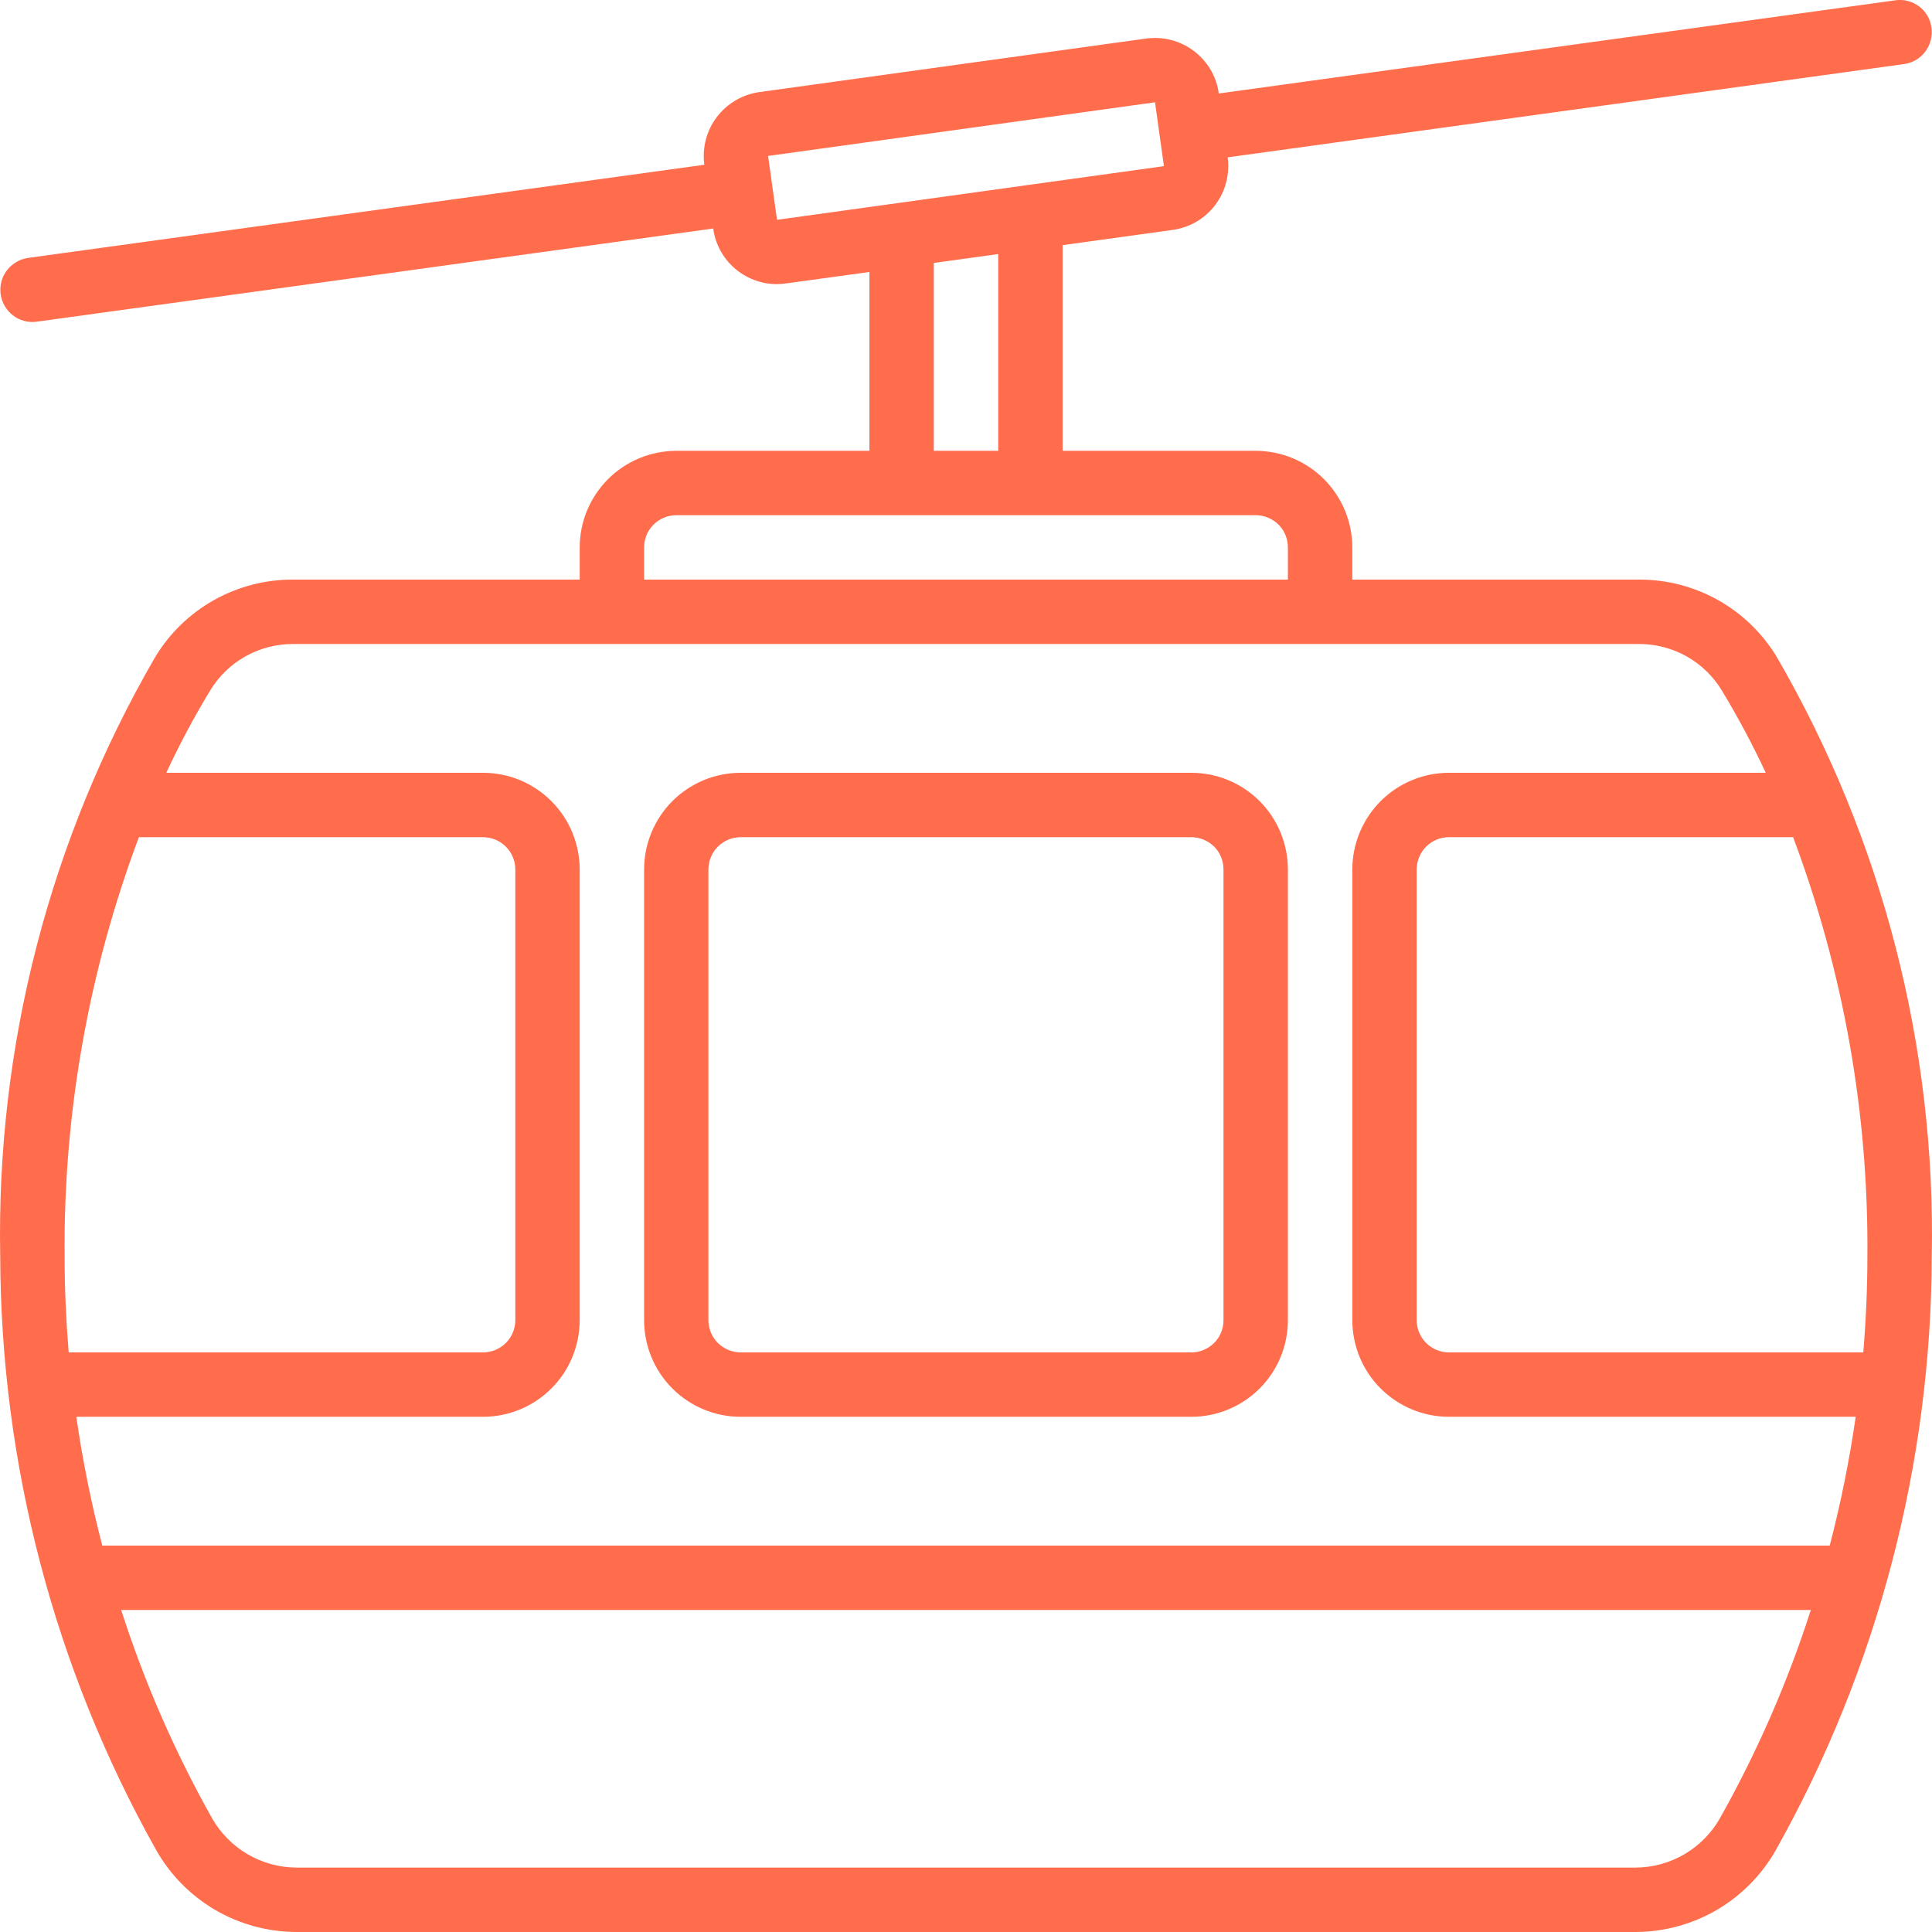 <svg xmlns="http://www.w3.org/2000/svg" width="18" height="18" viewBox="0 0 18 18" fill="none">
  <path d="M16.555 6.123C16.422 5.902 16.234 5.719 16.009 5.592C15.784 5.466 15.53 5.399 15.272 5.4H12.599V5.1C12.599 4.862 12.504 4.633 12.335 4.464C12.167 4.295 11.938 4.201 11.699 4.2H9.9V2.284L10.926 2.142C11.084 2.12 11.226 2.037 11.322 1.91C11.418 1.783 11.459 1.623 11.438 1.466L17.739 0.597C17.778 0.592 17.816 0.579 17.85 0.559C17.884 0.539 17.913 0.513 17.937 0.481C17.961 0.45 17.978 0.414 17.988 0.376C17.998 0.338 18.001 0.298 17.995 0.259C17.99 0.22 17.978 0.182 17.958 0.148C17.938 0.114 17.912 0.084 17.88 0.06C17.849 0.036 17.813 0.019 17.774 0.009C17.736 -0.001 17.696 -0.003 17.657 0.003L11.355 0.871C11.345 0.793 11.319 0.718 11.279 0.65C11.239 0.582 11.186 0.523 11.123 0.475C11.061 0.428 10.989 0.393 10.913 0.373C10.837 0.353 10.757 0.349 10.679 0.359L7.074 0.858C6.916 0.881 6.774 0.964 6.678 1.091C6.582 1.218 6.541 1.377 6.562 1.535L0.261 2.403C0.186 2.414 0.118 2.453 0.07 2.512C0.022 2.57 -0.001 2.645 0.004 2.721C0.009 2.796 0.043 2.867 0.098 2.919C0.153 2.971 0.226 3 0.302 3C0.315 3 0.329 2.999 0.343 2.997L6.645 2.129V2.13C6.664 2.273 6.735 2.404 6.844 2.499C6.953 2.594 7.092 2.647 7.237 2.647C7.265 2.647 7.293 2.645 7.321 2.641L8.1 2.534V4.2H6.301C6.062 4.201 5.833 4.295 5.665 4.464C5.496 4.633 5.401 4.862 5.401 5.1V5.4H2.728C2.47 5.399 2.216 5.466 1.991 5.592C1.766 5.719 1.578 5.902 1.445 6.123C0.464 7.816 -0.035 9.744 0.002 11.7C0.007 13.639 0.506 15.544 1.454 17.235C1.585 17.467 1.775 17.659 2.004 17.794C2.234 17.928 2.495 17.999 2.761 18H15.239C15.505 17.999 15.766 17.928 15.996 17.794C16.225 17.659 16.415 17.467 16.546 17.235C17.494 15.544 17.993 13.639 17.998 11.7C18.035 9.744 17.536 7.816 16.555 6.123ZM17.36 12.6H13.499C13.419 12.6 13.343 12.568 13.287 12.512C13.231 12.456 13.199 12.38 13.199 12.3V8.1C13.199 8.021 13.231 7.944 13.287 7.888C13.343 7.832 13.419 7.8 13.499 7.8H16.706C17.174 9.047 17.409 10.369 17.398 11.7C17.398 12.01 17.384 12.31 17.36 12.6ZM7.239 2.048L7.239 2.048V2.047L7.156 1.453L10.761 0.953L10.844 1.548L7.239 2.048ZM8.7 2.45L9.3 2.367V4.2H8.7V2.45ZM6.001 5.1C6.001 5.021 6.032 4.944 6.089 4.888C6.145 4.832 6.221 4.8 6.301 4.8H11.699C11.779 4.8 11.855 4.832 11.912 4.888C11.968 4.944 11.999 5.021 11.999 5.1V5.4H6.001V5.1ZM1.957 6.435C2.037 6.302 2.15 6.192 2.285 6.116C2.42 6.04 2.573 6 2.728 6H15.272C15.427 6 15.58 6.04 15.715 6.116C15.85 6.192 15.963 6.302 16.043 6.435C16.193 6.683 16.329 6.938 16.451 7.2H13.499C13.261 7.2 13.032 7.295 12.863 7.464C12.694 7.633 12.6 7.862 12.599 8.1V12.3C12.6 12.539 12.694 12.768 12.863 12.936C13.032 13.105 13.261 13.2 13.499 13.2H17.289C17.231 13.604 17.15 14.005 17.047 14.4H0.953C0.85 14.005 0.769 13.604 0.711 13.2H4.501C4.739 13.2 4.968 13.105 5.137 12.936C5.306 12.768 5.4 12.539 5.401 12.3V8.1C5.4 7.862 5.306 7.633 5.137 7.464C4.968 7.295 4.739 7.2 4.501 7.2H1.549C1.671 6.938 1.807 6.682 1.957 6.435ZM1.294 7.8H4.501C4.58 7.8 4.657 7.832 4.713 7.888C4.769 7.944 4.801 8.021 4.801 8.1V12.3C4.801 12.38 4.769 12.456 4.713 12.512C4.657 12.568 4.58 12.6 4.501 12.6H0.64C0.616 12.31 0.602 12.01 0.602 11.7C0.591 10.369 0.826 9.047 1.294 7.8ZM16.025 16.939C15.946 17.078 15.832 17.194 15.694 17.275C15.556 17.356 15.399 17.399 15.239 17.4H2.761C2.601 17.399 2.444 17.356 2.306 17.275C2.168 17.194 2.054 17.078 1.975 16.939C1.629 16.323 1.345 15.673 1.129 15H16.871C16.655 15.673 16.371 16.323 16.025 16.939ZM6.9 13.2H11.1C11.338 13.2 11.567 13.105 11.736 12.936C11.904 12.768 11.999 12.539 11.999 12.3V8.1C11.999 7.862 11.904 7.633 11.736 7.464C11.567 7.295 11.338 7.2 11.1 7.2H6.9C6.662 7.2 6.433 7.295 6.264 7.464C6.096 7.633 6.001 7.862 6.001 8.1V12.3C6.001 12.539 6.096 12.768 6.264 12.936C6.433 13.105 6.662 13.2 6.9 13.2ZM6.6 8.1C6.601 8.021 6.632 7.944 6.688 7.888C6.745 7.832 6.821 7.8 6.9 7.8H11.1C11.179 7.8 11.255 7.832 11.312 7.888C11.368 7.944 11.399 8.021 11.399 8.1V12.3C11.399 12.38 11.368 12.456 11.312 12.512C11.255 12.568 11.179 12.6 11.1 12.6H6.9C6.821 12.6 6.745 12.568 6.688 12.512C6.632 12.456 6.601 12.38 6.6 12.3V8.1Z" fill="#FF6D4D"/>
</svg>